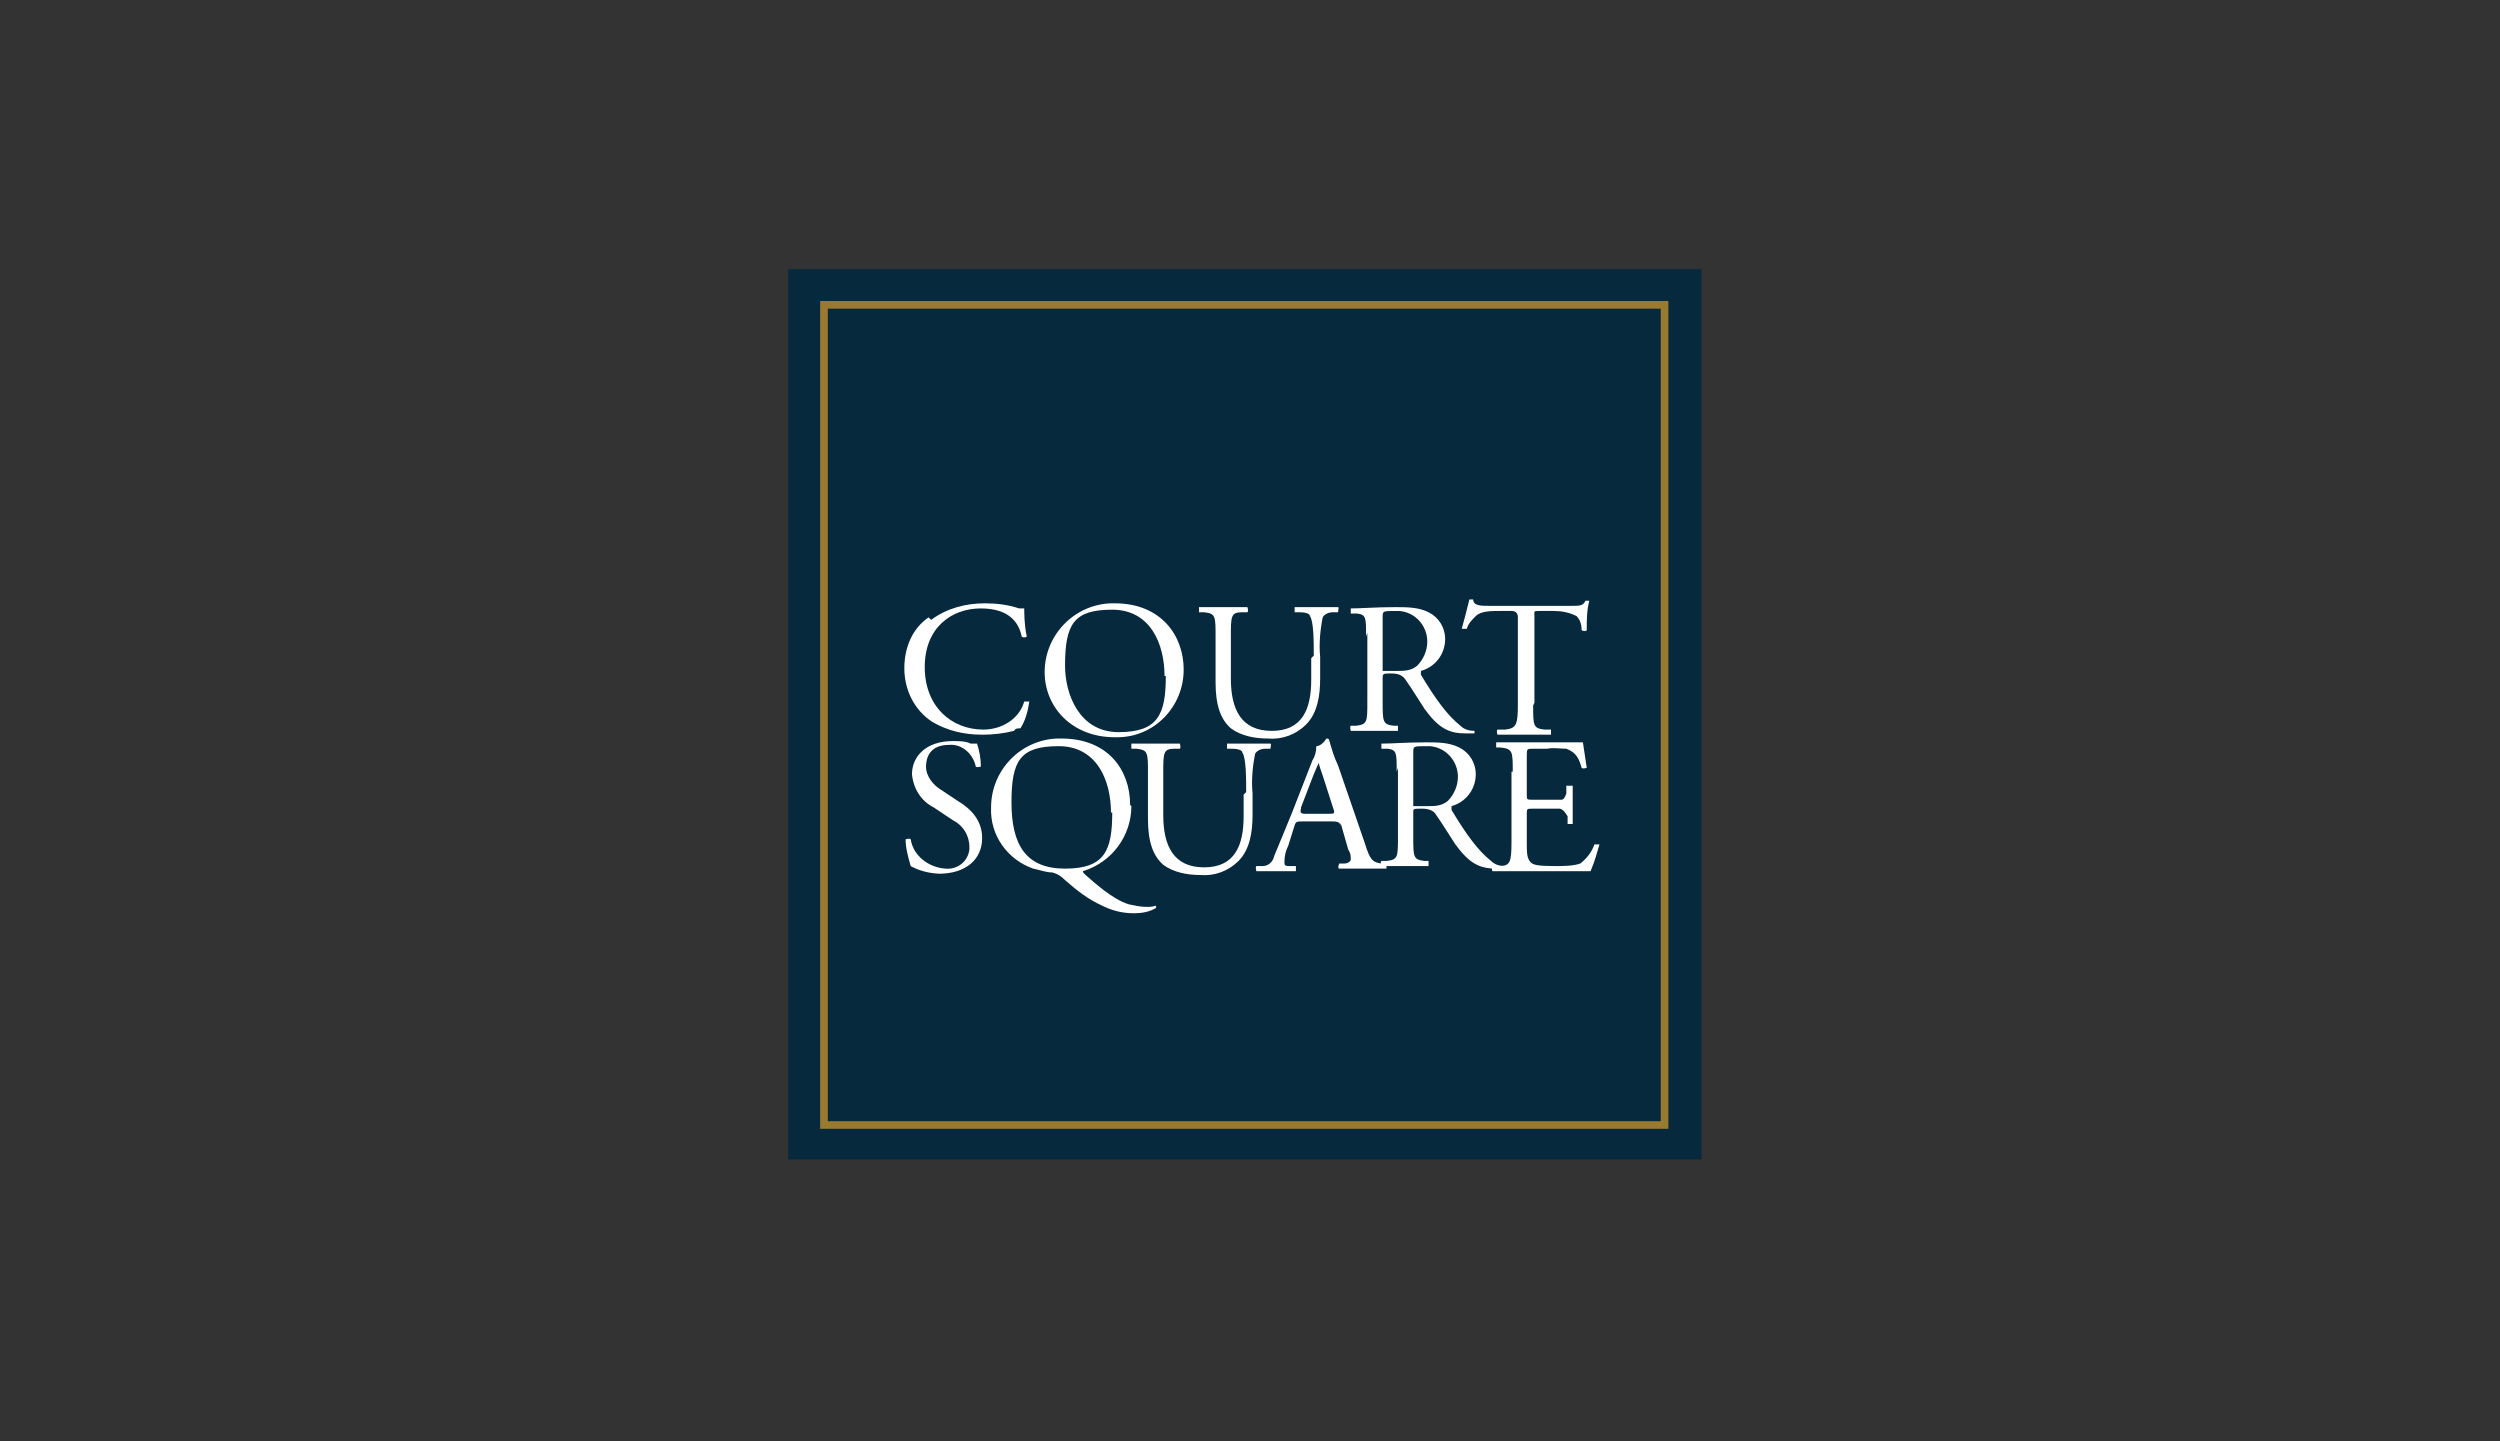 <?xml version="1.0" encoding="UTF-8"?>
<svg id="Layer_1" xmlns="http://www.w3.org/2000/svg" xmlns:xlink="http://www.w3.org/1999/xlink" version="1.1" viewBox="0 0 196 113">
  <rect x="0" y="0" width="196" height="113" fill="#333333" stroke="none"/>
  <!-- Generator: Adobe Illustrator 29.8.1, SVG Export Plug-In . SVG Version: 2.1.1 Build 2)  -->
  <defs>
    <clipPath id="clippath">
      <rect x="59" y="18.5" width="78" height="76" fill="none"/>
    </clipPath>
    <mask id="mask" x="61.8" y="21.1" width="71.6" height="69.8" maskUnits="userSpaceOnUse">
      <g id="mask0_3163_15200">
        <path d="M133.4,21.1H61.8v69.8h71.6V21.1Z" fill="#fff"/>
      </g>
    </mask>
    <mask id="mask-1" x="61.8" y="21.1" width="71.6" height="69.8" maskUnits="userSpaceOnUse">
      <g id="mask1_3163_15200">
        <path d="M133.4,21.1H61.8v69.8h71.6V21.1Z" fill="#fff"/>
      </g>
    </mask>
    <mask id="mask-2" x="61.8" y="21.1" width="71.6" height="69.8" maskUnits="userSpaceOnUse">
      <g id="mask2_3163_15200">
        <path d="M133.4,21.1H61.8v69.8h71.6V21.1Z" fill="#fff"/>
      </g>
    </mask>
    <mask id="mask-3" x="61.8" y="21.1" width="71.6" height="69.8" maskUnits="userSpaceOnUse">
      <g id="mask3_3163_15200">
        <path d="M133.4,21.1H61.8v69.8h71.6V21.1Z" fill="#fff"/>
      </g>
    </mask>
    <mask id="mask-4" x="61.8" y="21.1" width="71.6" height="69.8" maskUnits="userSpaceOnUse">
      <g id="mask4_3163_15200">
        <path d="M133.4,21.1H61.8v69.8h71.6V21.1Z" fill="#fff"/>
      </g>
    </mask>
    <mask id="mask-5" x="61.8" y="21.1" width="71.6" height="69.8" maskUnits="userSpaceOnUse">
      <g id="mask5_3163_15200">
        <path d="M133.4,21.1H61.8v69.8h71.6V21.1Z" fill="#fff"/>
      </g>
    </mask>
    <mask id="mask-6" x="61.8" y="21.1" width="71.6" height="69.8" maskUnits="userSpaceOnUse">
      <g id="mask6_3163_15200">
        <path d="M133.4,21.1H61.8v69.8h71.6V21.1Z" fill="#fff"/>
      </g>
    </mask>
    <mask id="mask-7" x="61.8" y="21.1" width="71.6" height="69.8" maskUnits="userSpaceOnUse">
      <g id="mask7_3163_15200">
        <path d="M133.4,21.1H61.8v69.8h71.6V21.1Z" fill="#fff"/>
      </g>
    </mask>
    <mask id="mask-8" x="61.8" y="21.1" width="71.6" height="69.8" maskUnits="userSpaceOnUse">
      <g id="mask8_3163_15200">
        <path d="M133.4,21.1H61.8v69.8h71.6V21.1Z" fill="#fff"/>
      </g>
    </mask>
    <mask id="mask-9" x="61.8" y="21.1" width="71.6" height="69.8" maskUnits="userSpaceOnUse">
      <g id="mask9_3163_15200">
        <path d="M133.4,21.1H61.8v69.8h71.6V21.1Z" fill="#fff"/>
      </g>
    </mask>
    <mask id="mask-10" x="61.8" y="21.1" width="71.6" height="69.8" maskUnits="userSpaceOnUse">
      <g id="mask10_3163_15200">
        <path d="M133.4,21.1H61.8v69.8h71.6V21.1Z" fill="#fff"/>
      </g>
    </mask>
  </defs>
  <g clip-path="url(#clippath)">
    <g>
      <path d="M133.4,21.1H61.8v69.8h71.6V21.1Z" fill="#06293d"/>
      <path d="M130.8,88.5h-66.5V23.6h66.5v64.9h0ZM64.9,87.9h65.3V24.2h-65.3v63.7Z" fill="#997a2e"/>
      <g mask="url(#mask)">
        <path d="M118.6,60.5c0-1.6,0-1.8-1-1.9h-.3c0,0,0-.3,0-.4.7,0,1.2,0,1.8,0h2.9c1,0,1.9,0,2.1,0,.1.7.2,1.3.3,2,0,0-.3.1-.4,0-.2-.7-.4-1.2-1.2-1.5-.5,0-1-.1-1.5,0h-1.1c-.5,0-.5,0-.5.6v3c0,.4,0,.4.5.4h.9c.4,0,.9,0,1.3,0,.2,0,.3-.2.4-.5v-.6c.3,0,.4,0,.5,0,0,.3,0,1,0,1.5s0,1.1,0,1.5c0,0-.3,0-.4,0v-.6c-.2-.3-.3-.5-.6-.6-.4,0-.8,0-1.2,0h-.9c-.5,0-.5,0-.5.4v2.2c0,.8,0,1.3.3,1.6.2.2.5.3,1.9.3.7,0,1.4,0,2-.2.5-.4.9-.9,1.1-1.5.1,0,.3,0,.4,0-.2.7-.4,1.4-.7,2.1-1.4,0-2.8,0-4.2,0h-1.4c-.7,0-1.2,0-2.1,0,0,0-.1-.3,0-.4h.5c.9,0,1-.3,1-1.9v-5.5h0Z" fill="#fff"/>
      </g>
      <g mask="url(#mask-1)">
        <path d="M109.5,60.5c0-1.5,0-1.7-.7-1.8h-.5c0-.2,0-.3,0-.4,0,0,0,0,0,0,.9,0,1.9-.1,3.5-.1.9,0,1.8,0,2.6.4.8.4,1.3,1.2,1.3,2.1,0,1.2-.8,2.2-1.9,2.5,0,0,0,.3,0,.3,1.2,2,2.1,3.2,3.1,4,.3.3.7.4,1.1.4,0,0,0,.1,0,.2,0,0,0,0,0,0-.2,0-.5,0-.7,0-1.3,0-2.1-.4-3.2-1.9-.4-.6-1-1.6-1.5-2.3-.2-.4-.7-.5-1.1-.5-.7,0-.7,0-.7.3v1.9c0,1.6,0,1.8.9,1.9h.3c0,0,0,.4,0,.4-.7,0-1.2,0-1.8,0s-1.2,0-1.9,0c0,0-.1-.3,0-.4h.4c.9-.1.9-.3.9-1.9v-5.4h0ZM110.8,62.7c0,.2,0,.3,0,.5.4,0,.7,0,1.1,0,.6,0,1.1,0,1.6-.4.5-.5.8-1.2.8-1.9,0-1.2-.9-2.3-2.2-2.4-.1,0-.2,0-.3,0-1,0-1,0-1,.5v3.6h0Z" fill="#fff"/>
      </g>
      <g mask="url(#mask-2)">
        <path d="M105.1,64.8c0-.3-.2-.4-.6-.4h-2.4c-.4,0-.5,0-.6.3l-.5,1.6c-.2.4-.3.8-.3,1.3,0,.2,0,.3.4.3h.5c0,.1,0,.3,0,.4,0,0,0,0,0,0-.4,0-.9,0-1.6,0s-1.1,0-1.5,0c0,0-.1-.3,0-.4h.5c.4,0,.8-.3.9-.8.3-.7.7-1.7,1.4-3.4l1.6-4.1c.2-.3.3-.7.3-1.1.3,0,.6-.3.8-.6,0,0,.2,0,.2.1.2.7.4,1.4.7,2l2.1,6.1c.4,1.3.6,1.5,1.3,1.6h.4c0,0,0,.3,0,.4-.6,0-1.2,0-1.9,0s-1.3,0-1.8,0c-.1,0-.1-.2,0-.4,0,0,0,0,0,0h.4c.3,0,.5-.2.5-.3,0-.3,0-.5-.2-.8l-.6-2.1ZM102,63.4c-.1.3,0,.4.3.4h1.9c.4,0,.5,0,.3-.5l-.8-2.5c-.1-.3-.3-.8-.3-1h0c0,0-.2.4-.4.9l-1,2.6Z" fill="#fff"/>
      </g>
      <g mask="url(#mask-3)">
        <path d="M97.7,62.1c0-1,0-2.7-.3-3.1,0-.2-.4-.3-.8-.3h-.4c0-.1,0-.3,0-.4.6,0,1.2,0,1.8,0s1.1,0,1.6,0c.1,0,0,.3,0,.4h-.4c-.4,0-.7.2-.8.4-.2,1-.3,2.1-.2,3.1v1.7c0,1.3-.2,2.7-1.1,3.6-.8.8-1.9,1.2-3,1.1-1,0-2.1-.2-2.9-.8-.8-.7-1.2-1.8-1.2-3.6v-3.6c0-1.6,0-1.8-.9-1.9h-.4c0,0,0-.3,0-.4.8,0,1.3,0,1.9,0s1.1,0,1.9,0c0,0,.1.3,0,.4h-.4c-.9,0-.9.3-.9,1.9v3.3c0,2.4.8,4.1,3.2,4.1s3.1-1.7,3.1-4v-1.7h0Z" fill="#fff"/>
      </g>
      <g mask="url(#mask-4)">
        <path d="M88.7,63.2c0,2.3-1.5,4.4-3.8,5.1,0,0,0,.1.1.2.8.7,2.2,2,3.5,2.4.5.1.9.2,1.4.2.2,0,.5,0,.7-.1,0,0,.1.2,0,.2-.5.3-1.1.4-1.7.4-.9,0-1.7-.2-2.5-.6-1.1-.5-2-1.2-2.9-2-.3-.3-.6-.5-1-.6-.5,0-1-.2-1.5-.3-2-.7-3.4-2.6-3.3-4.8,0-2.9,2.3-5.3,5.2-5.4,0,0,.2,0,.3,0,3.7,0,5.4,2.5,5.4,5.2ZM87.1,63.7c0-2.5-1.1-5.2-4.1-5.2s-3.7,1.1-3.7,4.4,1.1,5.2,4.2,5.2,3.7-1.4,3.7-4.4Z" fill="#fff"/>
      </g>
      <g mask="url(#mask-5)">
        <path d="M73.8,68.5c-.8,0-1.7-.2-2.4-.6-.2-.7-.4-1.4-.4-2.1,0,0,.3-.1.4,0,.2,1.3,1.4,2.2,2.7,2.3,1,.1,1.8-.6,1.9-1.5,0,0,0-.1,0-.2,0-.9-.5-1.7-1.3-2.1l-1.5-1c-1-.5-1.6-1.5-1.7-2.6,0-1.4,1.1-2.6,3.2-2.6.5,0,1,0,1.4.2.2,0,.4,0,.5,0,.2.6.3,1.2.3,1.8,0,0-.3.1-.4,0-.2-1-1.1-1.8-2.1-1.7-1.5,0-1.8,1-1.8,1.7,0,.8.6,1.5,1.3,1.9l1.2.8c1,.6,1.9,1.5,1.9,2.9,0,1.7-1.3,2.8-3.4,2.8Z" fill="#fff"/>
      </g>
      <g mask="url(#mask-6)">
        <path d="M120.2,55.3c0,1.6,0,1.8.9,1.9h.5c0,.1,0,.4,0,.4-.9,0-1.4,0-2,0s-1.2,0-2.2,0c0,0-.1-.3,0-.4h.6c.9-.1,1-.4,1-2v-6.8q0-.5-.5-.5h-.9c-.7,0-1.5,0-1.9.4-.3.3-.6.6-.7,1-.1,0-.3,0-.4,0,.2-.7.4-1.5.6-2.3,0,0,.2,0,.3,0,0,.5.6.5,1.3.5h6.3c.8,0,1,0,1.2-.4,0,0,.2,0,.3,0-.2.8-.2,1.5-.2,2.3,0,.1-.3.1-.4,0,0-.4-.1-.8-.4-1.1-.6-.3-1.2-.4-1.8-.4h-1.1c-.5,0-.4,0-.4.5v6.7Z" fill="#fff"/>
      </g>
      <g mask="url(#mask-7)">
        <path d="M107.1,49.9c0-1.5,0-1.7-.7-1.8h-.5c0-.2,0-.3,0-.4.9,0,1.9-.1,3.5-.1.9,0,1.8,0,2.6.4.8.4,1.3,1.2,1.3,2.1,0,1.2-.8,2.2-1.9,2.5,0,0,0,.3,0,.3,1.2,2,2.1,3.2,3.1,4,.3.3.7.4,1.1.4,0,0,0,.1,0,.2,0,0,0,0,0,0-.2,0-.5,0-.7,0-1.3,0-2.1-.4-3.2-1.9-.4-.6-1-1.6-1.5-2.3-.2-.3-.5-.5-1.1-.5s-.7,0-.7.3v1.9c0,1.6,0,1.8.9,1.9h.3c0,0,0,.4,0,.4-.7,0-1.2,0-1.8,0s-1.2,0-1.9,0c0,0-.1-.3,0-.4h.4c.9-.1.9-.3.9-1.9v-5.4h0ZM108.4,52.1c0,.2,0,.3,0,.5.4,0,.7,0,1.1,0,.6,0,1.1,0,1.6-.4.5-.5.8-1.2.8-1.9,0-1.2-.9-2.3-2.2-2.4-.1,0-.2,0-.3,0-1,0-1,0-1,.5v3.6h0Z" fill="#fff"/>
      </g>
      <g mask="url(#mask-8)">
        <path d="M103,51.4c0-1,0-2.7-.3-3.1,0-.2-.4-.3-.8-.3h-.4c0-.1,0-.3,0-.4.6,0,1.2,0,1.8,0s1.1,0,1.6,0c.1,0,0,.3,0,.4h-.4c-.4,0-.7.2-.8.4-.2,1-.3,2.1-.2,3.1v1.7c0,1.3-.2,2.7-1.1,3.6-.8.8-1.9,1.2-3,1.1-1,0-2.1-.2-2.9-.8-.8-.7-1.2-1.8-1.2-3.6v-3.6c0-1.6,0-1.8-.9-1.9h-.4c0,0,0-.3,0-.4.8,0,1.3,0,1.9,0s1.1,0,1.9,0c0,0,.1.3,0,.4h-.4c-.9,0-.9.3-.9,1.9v3.3c0,2.4.8,4.1,3.2,4.1s3.1-1.7,3.1-4v-1.7h0Z" fill="#fff"/>
      </g>
      <g mask="url(#mask-9)">
        <path d="M81.9,52.7c0-2.9,2.3-5.3,5.2-5.4,0,0,.2,0,.3,0,3.6,0,5.4,2.5,5.4,5.2,0,2.9-2.3,5.3-5.2,5.3h-.2c-3.4,0-5.5-2.4-5.5-5.1ZM91.3,53c0-2.5-1.1-5.2-4.1-5.2s-3.7,1.1-3.7,4.4c0,2.2,1.1,5.2,4.2,5.2s3.7-1.4,3.7-4.4Z" fill="#fff"/>
      </g>
      <g mask="url(#mask-10)">
        <path d="M73,48.6c1.2-.9,2.7-1.3,4.2-1.3.9,0,1.8.1,2.7.4.1,0,.3,0,.4,0,0,.3,0,1.3.2,2.2-.1.1-.3.1-.4,0-.2-1-.9-2.2-3.2-2.2s-4.4,1.5-4.4,4.6,2.1,4.9,4.6,4.9c1.4,0,2.8-.8,3.2-2.2.1,0,.3,0,.4,0-.1.7-.3,1.5-.7,2.1-.2,0-.4,0-.5.2-.8.2-1.6.3-2.5.3-1.4,0-2.7-.3-3.9-1-1.4-.9-2.2-2.5-2.2-4.2,0-1.6.6-3.1,1.9-4Z" fill="#fff"/>
      </g>
    </g>
  </g>
</svg>